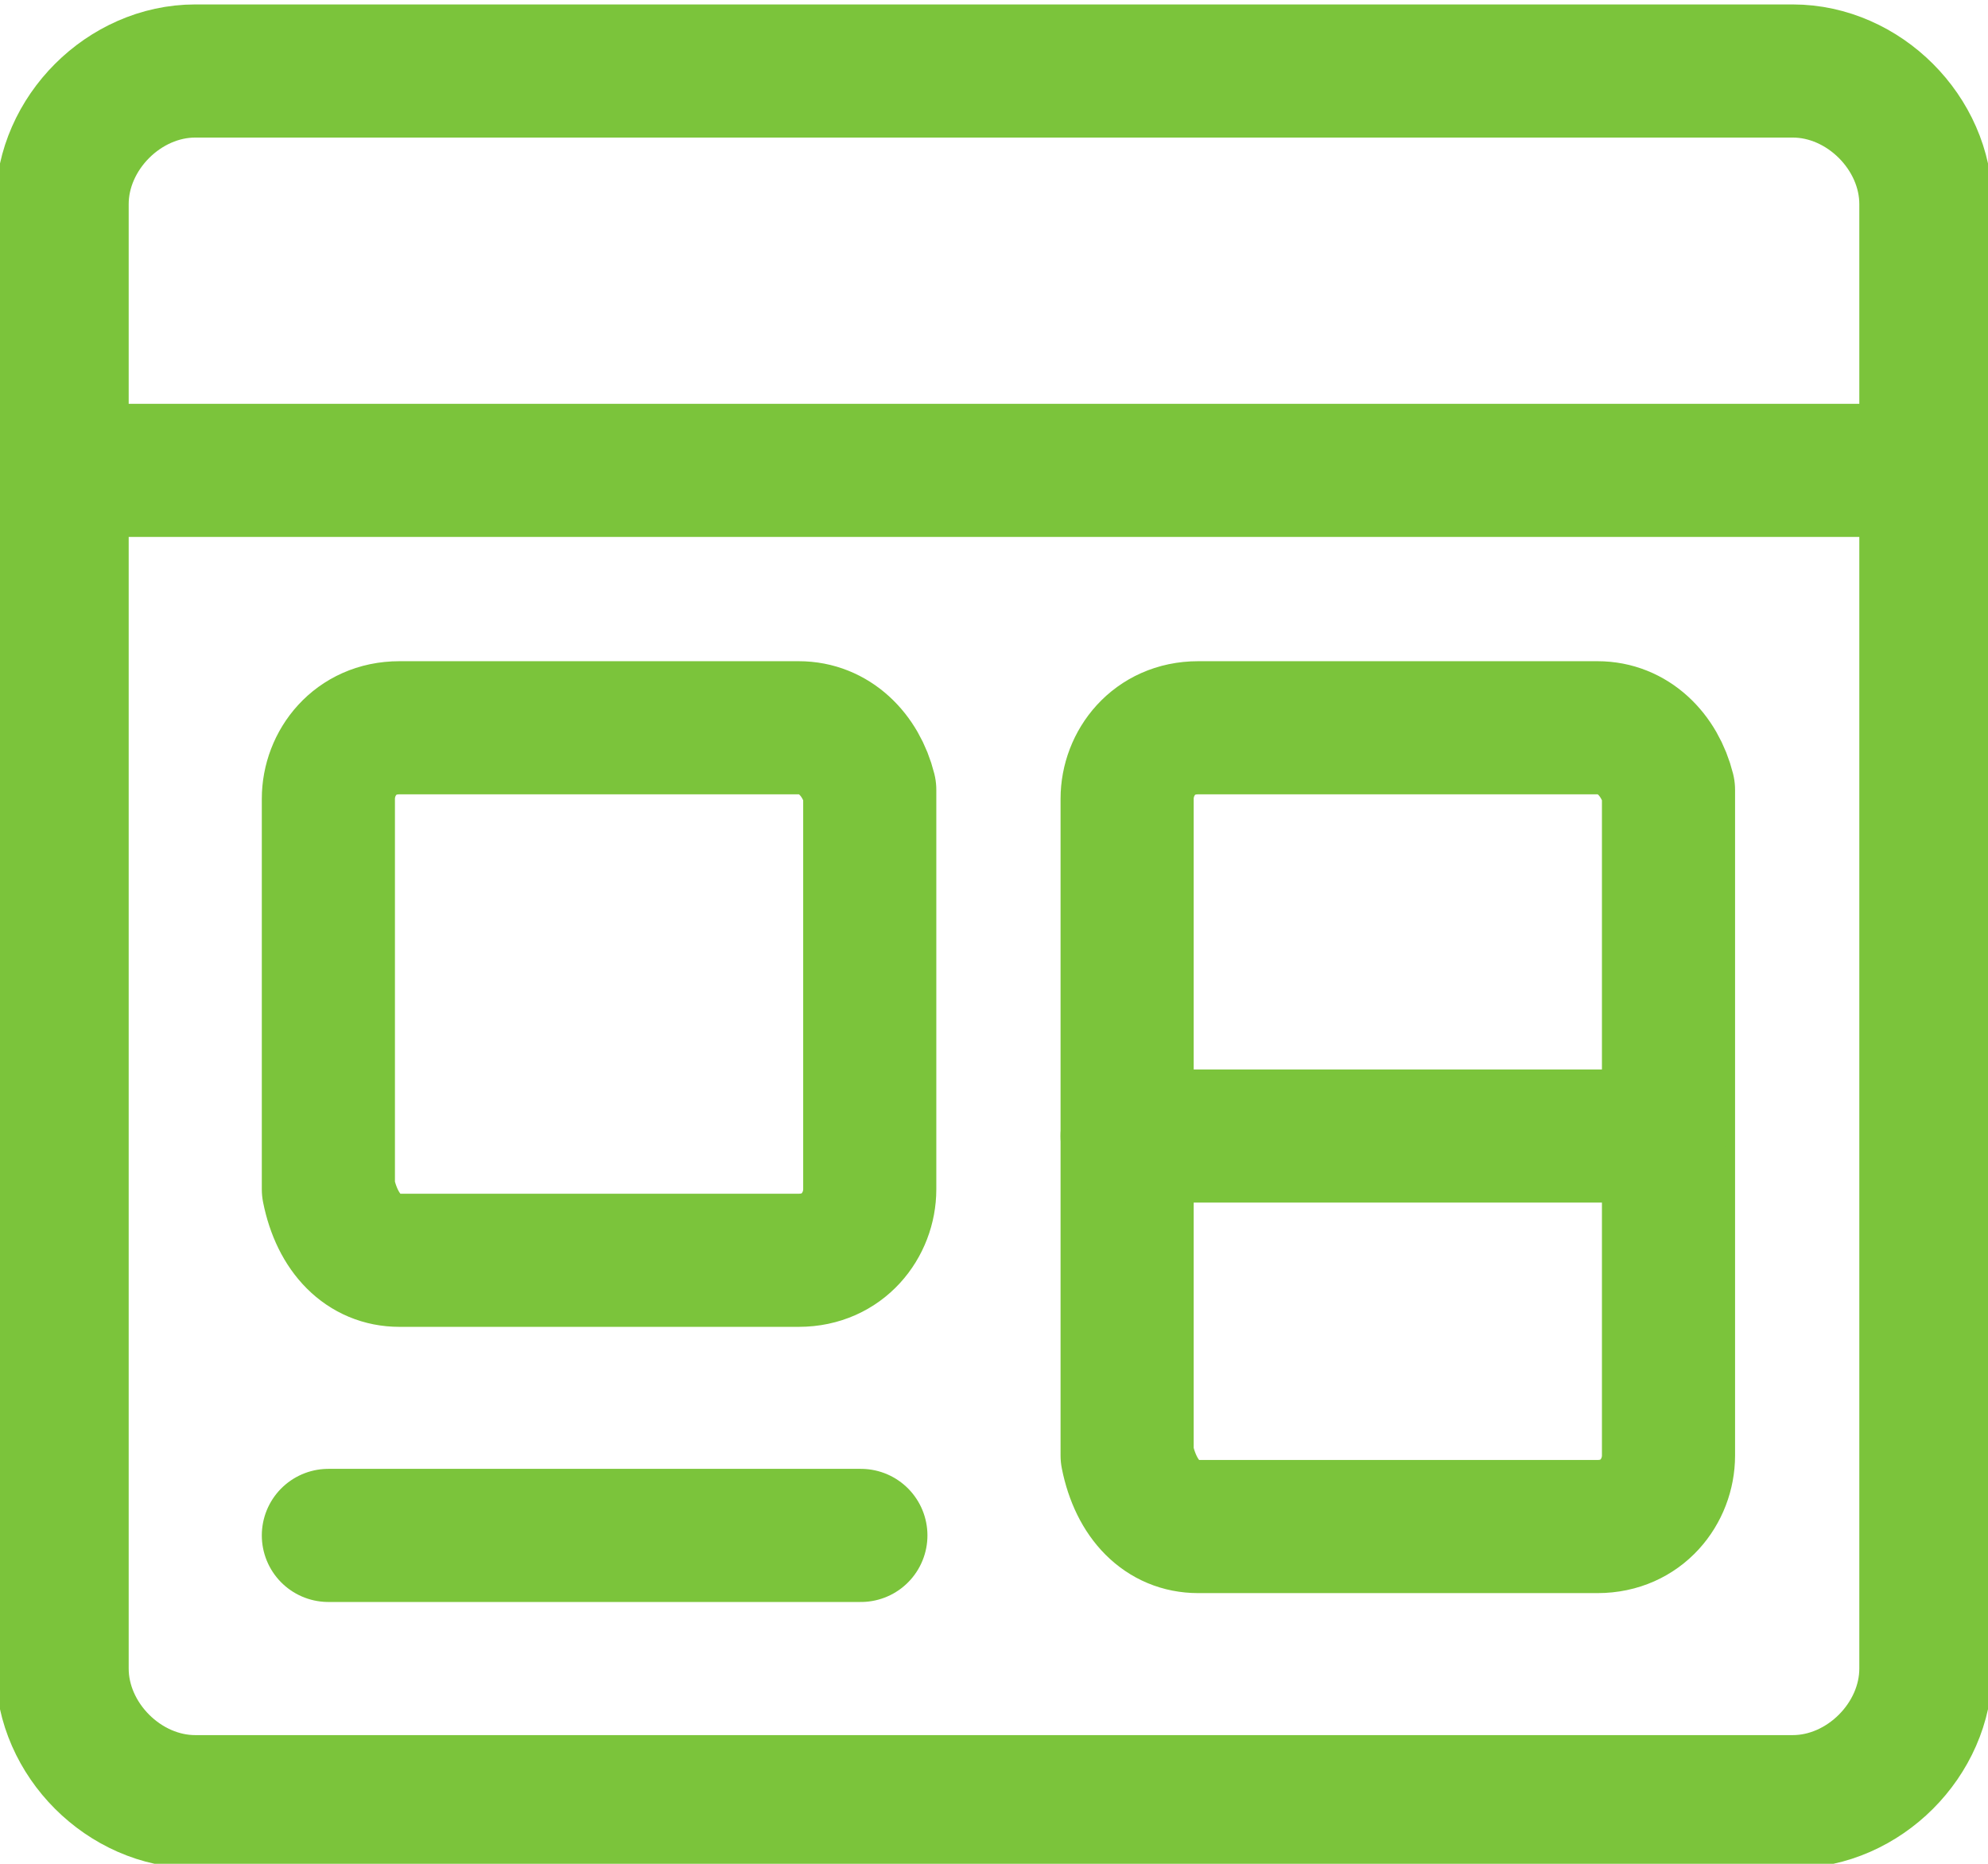 <?xml version="1.0" encoding="utf-8"?>
<!-- Generator: Adobe Illustrator 25.1.0, SVG Export Plug-In . SVG Version: 6.00 Build 0)  -->
<svg version="1.1" id="Layer_1" xmlns="http://www.w3.org/2000/svg" xmlns:xlink="http://www.w3.org/1999/xlink" x="0px" y="0px"
	 viewBox="0 0 22.4 21" style="enable-background:new 0 0 22.4 21;" xml:space="preserve">
<style type="text/css">
	.st0{fill:none;stroke:#7BC43B;stroke-width:1.5;stroke-linecap:round;stroke-linejoin:round;}
</style>
<g id="Programming-Apps-Websites_Website-Development_browser-page-account">
	<g id="Group_81">
		<g id="browser-page-account">
			<path id="Rectangle-path_30" class="st0" d="M0.7,2.3c0-0.8,0.7-1.5,1.5-1.5h18c0.8,0,1.5,0.7,1.5,1.5v16.5
				c0,0.8-0.7,1.5-1.5,1.5h-18c-0.8,0-1.5-0.7-1.5-1.5V2.3z"/>
			<path id="Shape_421" class="st0" d="M0.7,5.3h21"/>
			<path id="Rectangle-path_31" class="st0" d="M3.7,9c0-0.4,0.3-0.8,0.8-0.8H9c0.4,0,0.7,0.3,0.8,0.7c0,0,0,0,0,0v4.5
				c0,0.4-0.3,0.8-0.8,0.8H4.5c-0.4,0-0.7-0.3-0.8-0.8V9z"/>
			<path id="Shape_422" class="st0" d="M3.7,17.3h6"/>
			<path id="Rectangle-path_32" class="st0" d="M12.7,9c0-0.4,0.3-0.8,0.8-0.8H18c0.4,0,0.7,0.3,0.8,0.7c0,0,0,0,0,0v7.5
				c0,0.4-0.3,0.8-0.8,0.8h-4.5c-0.4,0-0.7-0.3-0.8-0.8V9z"/>
			<path id="Shape_423" class="st0" d="M12.7,12.8h6"/>
		</g>
	</g>
</g>
</svg>
